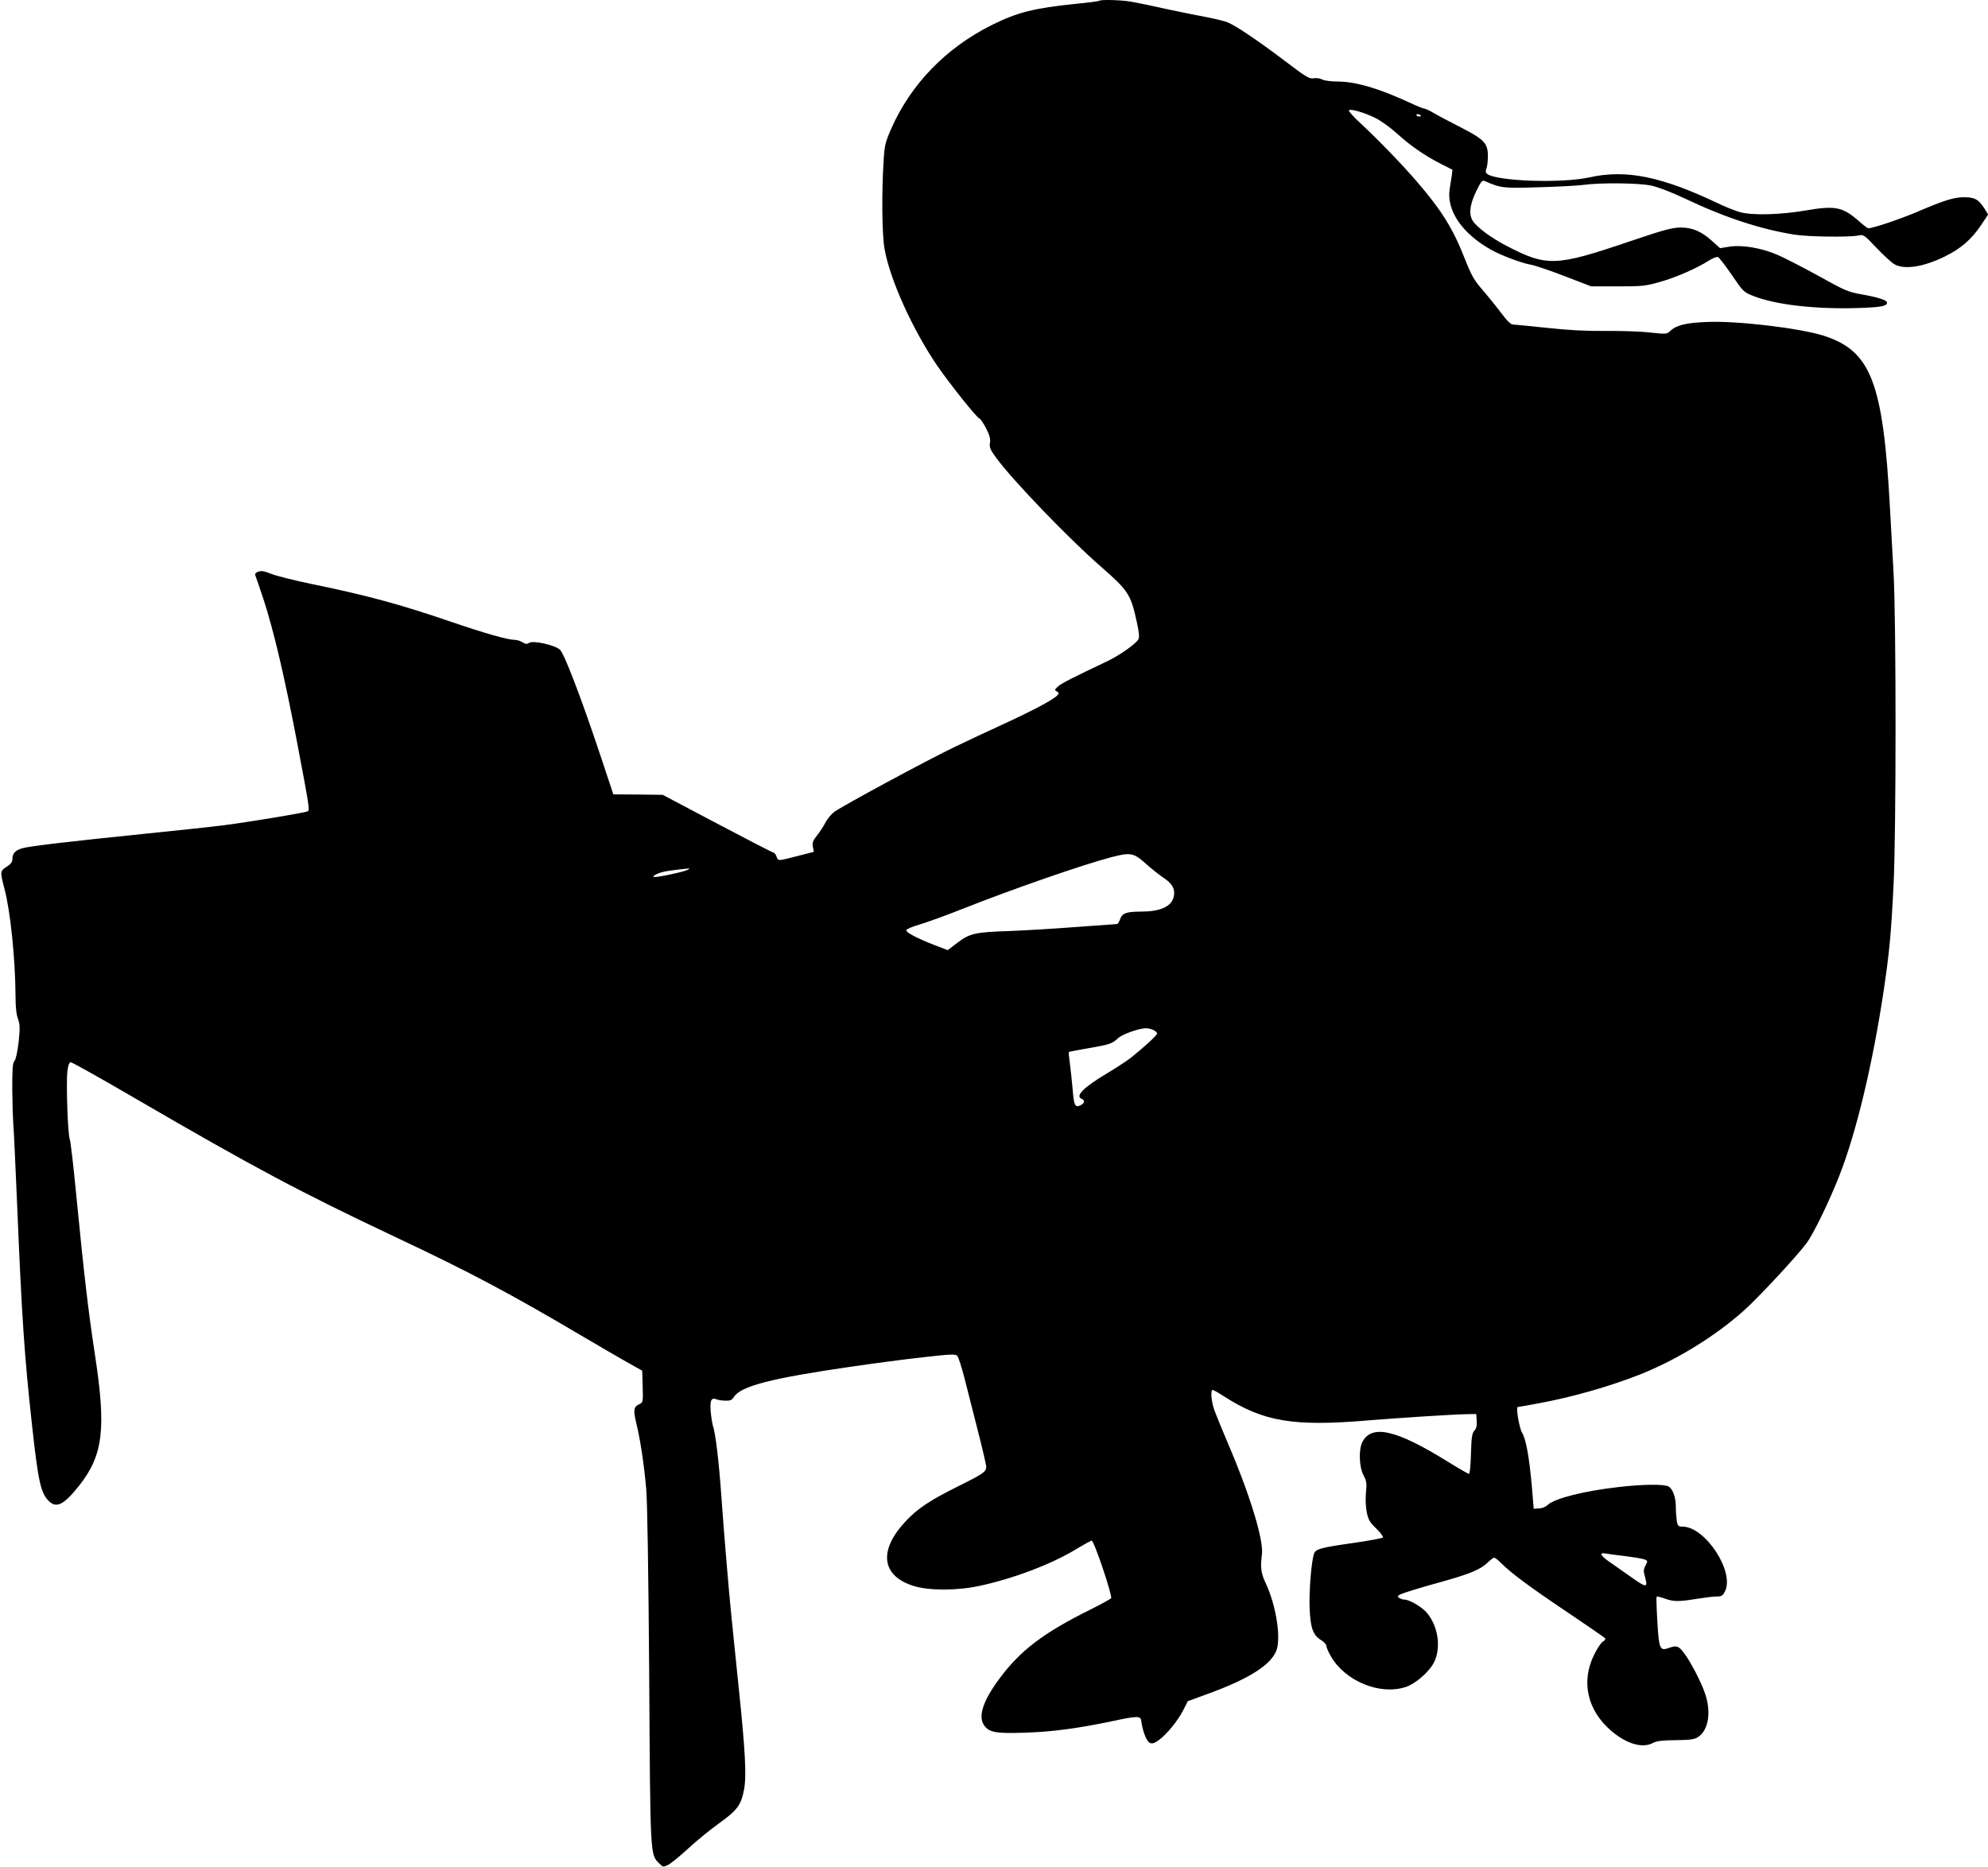 <?xml version="1.0" standalone="no"?>
<!DOCTYPE svg PUBLIC "-//W3C//DTD SVG 20010904//EN"
 "http://www.w3.org/TR/2001/REC-SVG-20010904/DTD/svg10.dtd">
<svg version="1.0" xmlns="http://www.w3.org/2000/svg"
 width="1280pt" height="1202pt" viewBox="0 0 1280 1202"
 preserveAspectRatio="xMidYMid meet">
<g transform="translate(0,1202) scale(0.1,-0.1)"
fill="#000000" stroke="none">
<path d="M7078 12015 c-2 -3 -72 -12 -154 -20 -265 -27 -372 -54 -536 -135
-297 -148 -522 -380 -650 -669 -38 -88 -43 -106 -49 -211 -13 -202 -10 -471 6
-561 34 -198 183 -526 343 -759 82 -118 248 -326 267 -334 8 -3 28 -32 44 -64
23 -45 29 -68 25 -93 -5 -29 1 -43 40 -97 109 -148 473 -526 677 -703 173
-151 190 -177 228 -352 16 -73 18 -101 10 -115 -20 -31 -121 -102 -198 -139
-222 -105 -299 -144 -320 -164 -21 -20 -22 -23 -7 -31 14 -8 15 -12 5 -24 -23
-27 -150 -95 -343 -184 -105 -48 -247 -115 -316 -148 -172 -82 -737 -387 -780
-421 -19 -15 -44 -45 -55 -67 -11 -22 -35 -59 -54 -83 -27 -34 -32 -47 -27
-74 l6 -32 -93 -24 c-145 -37 -135 -36 -147 -7 -5 14 -14 26 -20 26 -5 0 -168
84 -361 186 l-352 186 -159 2 -159 1 -83 250 c-127 381 -233 656 -261 682 -34
30 -171 60 -197 44 -16 -10 -24 -9 -43 3 -14 9 -37 16 -52 16 -43 0 -192 42
-405 115 -335 115 -548 172 -908 246 -107 22 -221 51 -254 64 -44 18 -64 21
-83 14 -19 -7 -23 -14 -18 -27 4 -9 27 -78 52 -152 66 -203 134 -494 212 -900
84 -442 86 -456 72 -464 -14 -9 -383 -70 -541 -90 -69 -9 -303 -34 -520 -56
-481 -49 -723 -78 -772 -91 -47 -12 -68 -33 -68 -68 0 -21 -9 -34 -37 -52 -43
-28 -43 -31 -15 -139 39 -145 71 -458 72 -696 0 -66 5 -117 16 -145 13 -38 13
-59 4 -149 -8 -64 -18 -112 -27 -122 -12 -13 -14 -49 -14 -185 1 -92 4 -188 6
-213 3 -25 14 -259 25 -520 31 -745 47 -979 96 -1425 40 -365 56 -438 108
-490 49 -49 97 -25 195 98 155 197 176 364 102 846 -44 290 -70 514 -121 1036
-17 176 -35 334 -41 350 -13 38 -24 363 -15 438 5 40 12 57 22 57 8 0 196
-105 417 -234 763 -444 1060 -602 1674 -892 480 -226 734 -361 1213 -644 91
-54 212 -124 270 -157 l105 -59 3 -102 c3 -101 2 -102 -22 -114 -37 -16 -40
-38 -17 -131 24 -100 47 -250 62 -417 7 -78 14 -533 19 -1200 7 -1170 6 -1151
64 -1208 25 -25 26 -26 58 -10 18 9 77 57 131 107 54 50 144 123 200 163 114
82 139 115 158 217 16 87 8 245 -36 666 -19 187 -39 385 -45 440 -18 178 -49
545 -65 775 -16 227 -38 414 -55 460 -4 14 -11 55 -14 92 -6 72 4 92 39 77 11
-4 37 -8 57 -8 30 -1 41 4 54 25 46 69 239 119 749 193 149 22 361 50 473 62
176 20 204 21 216 8 7 -8 27 -70 45 -139 17 -69 56 -221 86 -339 30 -117 55
-223 55 -236 0 -32 -19 -45 -180 -125 -185 -92 -263 -144 -340 -227 -175 -187
-155 -350 52 -415 99 -31 278 -31 423 0 219 47 460 138 623 236 51 31 97 56
101 56 15 0 135 -356 125 -371 -3 -5 -63 -38 -133 -73 -301 -149 -451 -263
-583 -441 -106 -141 -141 -243 -104 -301 33 -49 73 -57 261 -51 177 5 347 28
565 74 164 35 184 35 188 3 7 -61 33 -130 53 -141 17 -9 28 -6 60 16 50 36
124 126 159 196 l28 55 134 49 c257 94 397 182 435 274 33 79 0 292 -66 433
-32 67 -37 105 -26 188 13 89 -75 379 -212 700 -41 96 -83 199 -94 229 -20 56
-26 131 -11 131 5 0 37 -18 71 -40 254 -164 448 -197 931 -156 223 18 553 39
635 40 l60 1 3 -44 c2 -31 -2 -49 -15 -63 -15 -17 -19 -42 -22 -149 -2 -77 -7
-129 -13 -129 -6 0 -68 36 -139 80 -328 203 -485 240 -546 127 -26 -48 -23
-159 6 -216 20 -38 22 -52 16 -111 -4 -41 -2 -91 5 -127 10 -49 19 -65 62
-106 28 -27 46 -53 42 -57 -5 -5 -90 -21 -189 -35 -210 -30 -243 -39 -254 -68
-17 -46 -33 -239 -29 -348 5 -131 21 -177 74 -210 19 -11 34 -28 34 -37 0 -9
13 -40 29 -67 92 -160 315 -252 481 -198 63 20 151 97 182 157 48 93 29 231
-43 319 -31 38 -113 87 -146 87 -10 0 -25 5 -33 10 -13 9 -13 11 0 20 17 11
110 40 305 94 154 44 220 72 264 115 17 17 36 31 42 31 5 0 26 -16 45 -36 67
-66 184 -153 424 -314 131 -88 241 -164 245 -169 3 -6 -3 -15 -14 -21 -11 -5
-37 -44 -57 -85 -86 -173 -44 -358 110 -490 100 -85 201 -114 269 -78 24 13
60 17 147 18 93 1 120 5 143 20 67 43 86 159 46 278 -25 76 -98 215 -140 268
-33 42 -45 45 -96 27 -55 -20 -62 -5 -72 172 -5 85 -7 157 -5 159 2 3 26 -3
52 -12 57 -21 90 -21 207 -2 50 8 107 15 127 15 32 0 40 5 54 32 65 126 -126
418 -273 418 -27 0 -31 4 -37 37 -3 21 -6 62 -6 91 0 62 -20 116 -48 131 -29
15 -163 14 -319 -4 -221 -25 -414 -73 -459 -116 -12 -12 -37 -22 -56 -22 l-33
-2 -12 144 c-17 191 -38 305 -63 346 -18 30 -41 165 -28 165 2 0 56 9 119 21
219 39 470 110 672 190 266 106 551 290 732 474 136 137 296 314 338 372 45
61 146 270 210 433 108 275 214 715 286 1195 36 244 47 357 63 680 17 333 17
1699 0 2005 -7 124 -17 311 -23 415 -44 815 -122 1016 -429 1114 -153 48 -553
96 -745 88 -138 -5 -201 -20 -242 -59 -21 -20 -26 -20 -130 -9 -59 7 -189 11
-288 10 -126 -1 -238 5 -375 20 -107 11 -205 21 -217 21 -16 0 -39 23 -84 83
-34 45 -88 111 -119 147 -48 55 -66 86 -109 195 -76 194 -149 311 -312 500
-96 111 -244 264 -362 374 -43 39 -75 76 -72 80 7 13 99 -13 171 -49 35 -17
97 -62 139 -100 88 -80 178 -142 284 -196 l73 -37 -5 -41 c-4 -23 -9 -59 -13
-82 -22 -138 79 -287 266 -392 66 -37 199 -87 259 -97 24 -4 121 -37 215 -73
l171 -66 170 0 c154 0 179 2 267 27 103 28 243 89 319 138 25 16 53 27 60 24
8 -3 48 -55 89 -115 72 -106 77 -111 137 -135 144 -58 410 -88 687 -78 141 5
176 12 176 35 0 15 -59 34 -161 52 -91 16 -109 24 -285 122 -104 57 -223 118
-264 135 -102 43 -223 63 -303 51 l-62 -10 -48 43 c-71 65 -129 90 -207 90
-55 -1 -105 -14 -335 -92 -469 -159 -526 -161 -787 -25 -95 49 -188 118 -214
158 -28 42 -22 102 19 189 31 64 40 76 55 70 104 -46 119 -48 342 -41 118 3
249 10 290 15 119 16 358 13 442 -4 45 -10 129 -42 220 -85 254 -121 487 -197
703 -231 88 -14 349 -17 407 -6 37 8 39 7 119 -78 45 -47 96 -94 114 -105 63
-39 189 -20 330 50 100 49 170 110 230 200 l46 69 -25 40 c-37 57 -61 71 -129
71 -66 0 -128 -19 -305 -95 -108 -46 -284 -105 -313 -105 -4 0 -31 20 -59 45
-105 93 -153 103 -348 69 -163 -27 -337 -32 -419 -10 -28 8 -84 30 -125 49
-375 180 -605 228 -844 175 -179 -40 -602 -25 -660 23 -9 8 -10 17 -3 35 5 14
9 49 9 78 0 84 -23 108 -175 186 -71 36 -150 78 -175 93 -25 15 -51 27 -57 27
-7 0 -48 16 -90 36 -202 94 -351 138 -468 139 -47 0 -90 6 -104 14 -13 7 -36
10 -53 7 -27 -5 -48 7 -187 113 -172 130 -310 223 -366 247 -20 8 -82 23 -138
34 -56 10 -174 34 -262 53 -88 20 -187 40 -221 46 -61 11 -197 15 -206 6z
m2072 -741 c0 -2 -7 -4 -15 -4 -8 0 -15 4 -15 10 0 5 7 7 15 4 8 -4 15 -8 15
-10z m-1773 -4815 c37 -33 91 -76 120 -95 55 -37 73 -75 58 -126 -18 -58 -89
-88 -211 -88 -91 0 -119 -10 -132 -49 -6 -17 -15 -31 -20 -31 -5 0 -124 -9
-263 -19 -140 -11 -333 -22 -429 -26 -221 -7 -256 -15 -335 -75 l-63 -48 -89
34 c-109 43 -178 79 -178 94 0 7 38 23 83 36 46 14 170 58 275 100 328 130
781 287 961 334 125 33 145 29 223 -41z m-2948 -39 c-23 -14 -200 -51 -218
-47 -10 3 -2 10 23 21 32 14 72 21 201 34 6 1 3 -3 -6 -8z m2996 -1032 c14 -6
25 -16 25 -23 0 -11 -80 -85 -170 -157 -25 -19 -94 -65 -155 -101 -149 -89
-205 -146 -160 -163 23 -9 18 -29 -10 -42 -33 -15 -41 1 -49 108 -4 47 -12
118 -17 158 -6 41 -9 76 -7 78 3 2 60 13 129 25 133 23 150 28 190 66 25 23
131 61 176 62 12 1 34 -4 48 -11z m3040 -3388 c55 -7 110 -16 123 -21 22 -9
22 -10 7 -39 -13 -24 -14 -38 -5 -68 22 -80 15 -80 -99 1 -48 34 -109 77 -134
94 -53 37 -62 58 -19 50 15 -3 72 -11 127 -17z"/>
</g>
</svg>
